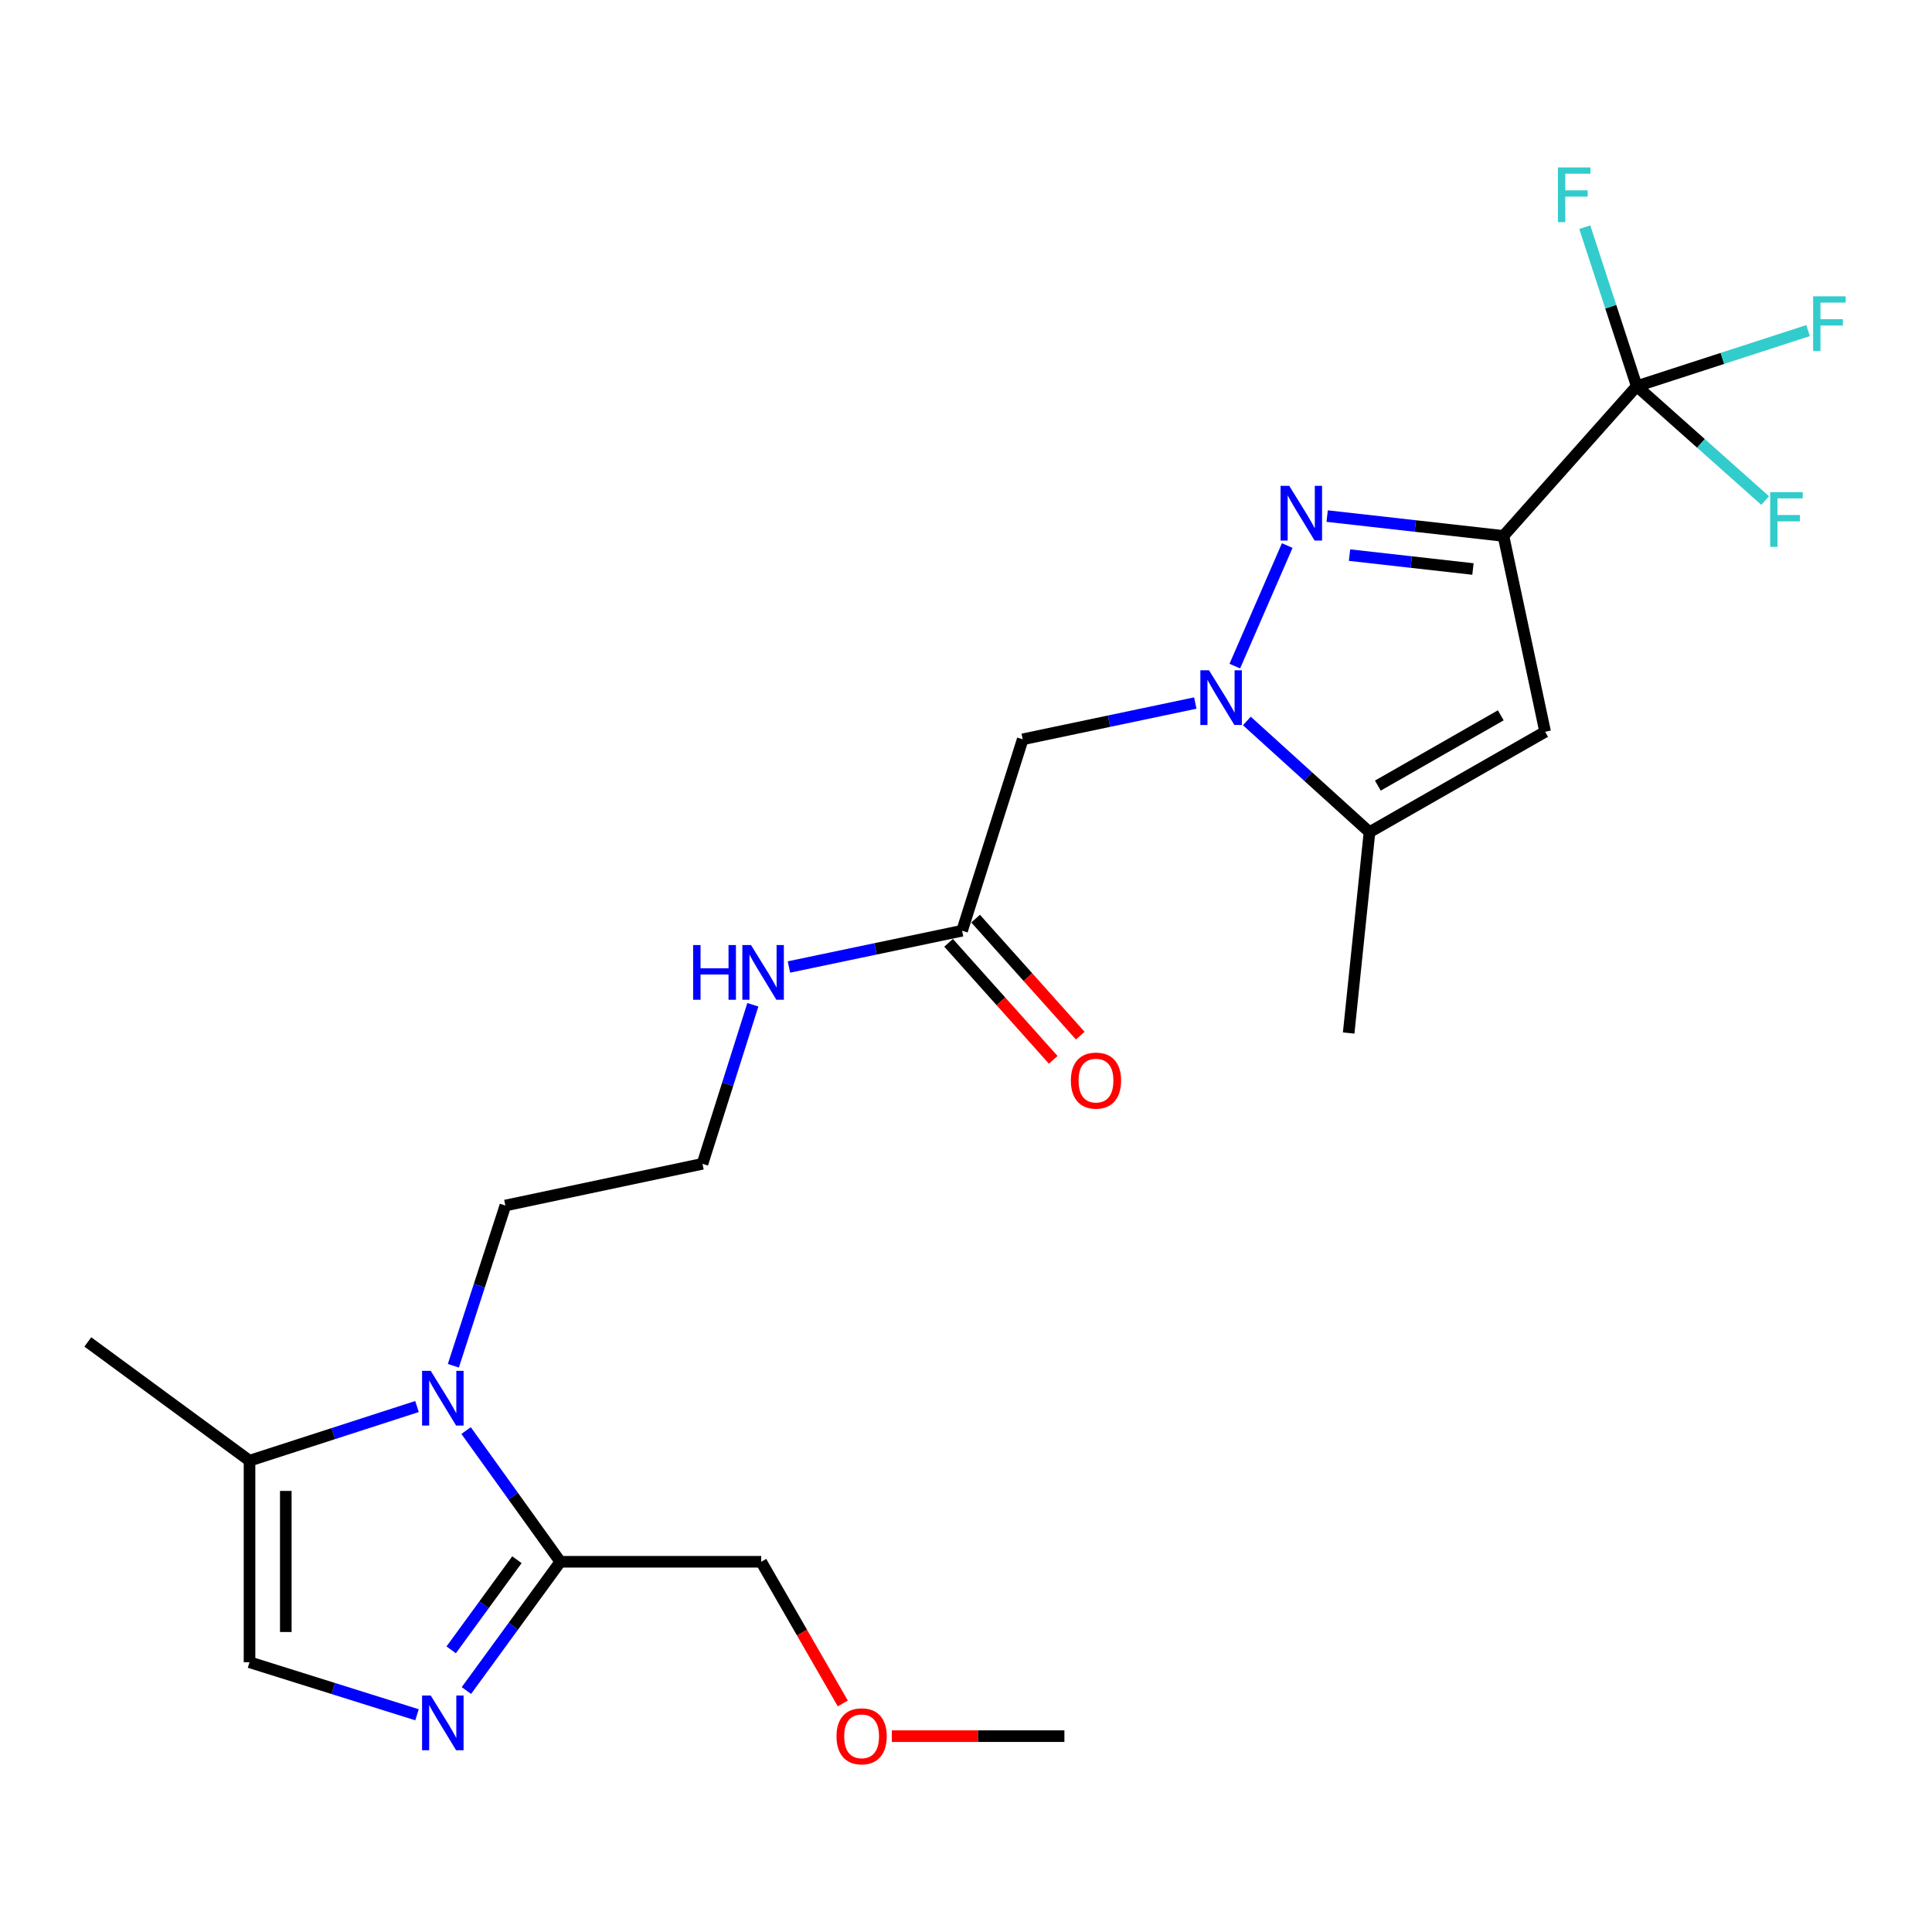 <?xml version='1.0' encoding='iso-8859-1'?>
<svg version='1.1' baseProfile='full'
              xmlns='http://www.w3.org/2000/svg'
                      xmlns:rdkit='http://www.rdkit.org/xml'
                      xmlns:xlink='http://www.w3.org/1999/xlink'
                  xml:space='preserve'
width='1000px' height='1000px' viewBox='0 0 1000 1000'>
<!-- END OF HEADER -->
<rect style='opacity:1.0;fill:#FFFFFF;stroke:none' width='1000' height='1000' x='0' y='0'> </rect>
<path class='bond-0' d='M 778.184,277.399 L 732.558,272.262' style='fill:none;fill-rule:evenodd;stroke:#000000;stroke-width:6px;stroke-linecap:butt;stroke-linejoin:miter;stroke-opacity:1' />
<path class='bond-0' d='M 732.558,272.262 L 686.932,267.126' style='fill:none;fill-rule:evenodd;stroke:#0000FF;stroke-width:6px;stroke-linecap:butt;stroke-linejoin:miter;stroke-opacity:1' />
<path class='bond-0' d='M 762.395,294.518 L 730.457,290.922' style='fill:none;fill-rule:evenodd;stroke:#000000;stroke-width:6px;stroke-linecap:butt;stroke-linejoin:miter;stroke-opacity:1' />
<path class='bond-0' d='M 730.457,290.922 L 698.519,287.327' style='fill:none;fill-rule:evenodd;stroke:#0000FF;stroke-width:6px;stroke-linecap:butt;stroke-linejoin:miter;stroke-opacity:1' />
<path class='bond-2' d='M 778.184,277.399 L 799.757,378.757' style='fill:none;fill-rule:evenodd;stroke:#000000;stroke-width:6px;stroke-linecap:butt;stroke-linejoin:miter;stroke-opacity:1' />
<path class='bond-3' d='M 778.184,277.399 L 847.171,199.899' style='fill:none;fill-rule:evenodd;stroke:#000000;stroke-width:6px;stroke-linecap:butt;stroke-linejoin:miter;stroke-opacity:1' />
<path class='bond-1' d='M 666.27,282.383 L 639.132,344.779' style='fill:none;fill-rule:evenodd;stroke:#0000FF;stroke-width:6px;stroke-linecap:butt;stroke-linejoin:miter;stroke-opacity:1' />
<path class='bond-8' d='M 618.677,363.894 L 574.017,373.281' style='fill:none;fill-rule:evenodd;stroke:#0000FF;stroke-width:6px;stroke-linecap:butt;stroke-linejoin:miter;stroke-opacity:1' />
<path class='bond-8' d='M 574.017,373.281 L 529.357,382.669' style='fill:none;fill-rule:evenodd;stroke:#000000;stroke-width:6px;stroke-linecap:butt;stroke-linejoin:miter;stroke-opacity:1' />
<path class='bond-24' d='M 645.373,373.173 L 677.112,401.951' style='fill:none;fill-rule:evenodd;stroke:#0000FF;stroke-width:6px;stroke-linecap:butt;stroke-linejoin:miter;stroke-opacity:1' />
<path class='bond-24' d='M 677.112,401.951 L 708.852,430.729' style='fill:none;fill-rule:evenodd;stroke:#000000;stroke-width:6px;stroke-linecap:butt;stroke-linejoin:miter;stroke-opacity:1' />
<path class='bond-6' d='M 799.757,378.757 L 708.852,430.729' style='fill:none;fill-rule:evenodd;stroke:#000000;stroke-width:6px;stroke-linecap:butt;stroke-linejoin:miter;stroke-opacity:1' />
<path class='bond-6' d='M 776.801,370.251 L 713.168,406.632' style='fill:none;fill-rule:evenodd;stroke:#000000;stroke-width:6px;stroke-linecap:butt;stroke-linejoin:miter;stroke-opacity:1' />
<path class='bond-13' d='M 847.171,199.899 L 891.511,185.51' style='fill:none;fill-rule:evenodd;stroke:#000000;stroke-width:6px;stroke-linecap:butt;stroke-linejoin:miter;stroke-opacity:1' />
<path class='bond-13' d='M 891.511,185.51 L 935.85,171.121' style='fill:none;fill-rule:evenodd;stroke:#33CCCC;stroke-width:6px;stroke-linecap:butt;stroke-linejoin:miter;stroke-opacity:1' />
<path class='bond-14' d='M 847.171,199.899 L 880.409,229.49' style='fill:none;fill-rule:evenodd;stroke:#000000;stroke-width:6px;stroke-linecap:butt;stroke-linejoin:miter;stroke-opacity:1' />
<path class='bond-14' d='M 880.409,229.49 L 913.647,259.081' style='fill:none;fill-rule:evenodd;stroke:#33CCCC;stroke-width:6px;stroke-linecap:butt;stroke-linejoin:miter;stroke-opacity:1' />
<path class='bond-15' d='M 847.171,199.899 L 833.725,158.745' style='fill:none;fill-rule:evenodd;stroke:#000000;stroke-width:6px;stroke-linecap:butt;stroke-linejoin:miter;stroke-opacity:1' />
<path class='bond-15' d='M 833.725,158.745 L 820.278,117.591' style='fill:none;fill-rule:evenodd;stroke:#33CCCC;stroke-width:6px;stroke-linecap:butt;stroke-linejoin:miter;stroke-opacity:1' />
<path class='bond-4' d='M 234.653,706.913 L 248.114,665.443' style='fill:none;fill-rule:evenodd;stroke:#0000FF;stroke-width:6px;stroke-linecap:butt;stroke-linejoin:miter;stroke-opacity:1' />
<path class='bond-4' d='M 248.114,665.443 L 261.576,623.973' style='fill:none;fill-rule:evenodd;stroke:#000000;stroke-width:6px;stroke-linecap:butt;stroke-linejoin:miter;stroke-opacity:1' />
<path class='bond-7' d='M 241.248,740.46 L 265.636,774.416' style='fill:none;fill-rule:evenodd;stroke:#0000FF;stroke-width:6px;stroke-linecap:butt;stroke-linejoin:miter;stroke-opacity:1' />
<path class='bond-7' d='M 265.636,774.416 L 290.024,808.371' style='fill:none;fill-rule:evenodd;stroke:#000000;stroke-width:6px;stroke-linecap:butt;stroke-linejoin:miter;stroke-opacity:1' />
<path class='bond-9' d='M 215.836,728.018 L 172.494,742.036' style='fill:none;fill-rule:evenodd;stroke:#0000FF;stroke-width:6px;stroke-linecap:butt;stroke-linejoin:miter;stroke-opacity:1' />
<path class='bond-9' d='M 172.494,742.036 L 129.151,756.054' style='fill:none;fill-rule:evenodd;stroke:#000000;stroke-width:6px;stroke-linecap:butt;stroke-linejoin:miter;stroke-opacity:1' />
<path class='bond-5' d='M 241.415,875.015 L 265.72,841.693' style='fill:none;fill-rule:evenodd;stroke:#0000FF;stroke-width:6px;stroke-linecap:butt;stroke-linejoin:miter;stroke-opacity:1' />
<path class='bond-5' d='M 265.72,841.693 L 290.024,808.371' style='fill:none;fill-rule:evenodd;stroke:#000000;stroke-width:6px;stroke-linecap:butt;stroke-linejoin:miter;stroke-opacity:1' />
<path class='bond-5' d='M 233.536,853.953 L 250.549,830.627' style='fill:none;fill-rule:evenodd;stroke:#0000FF;stroke-width:6px;stroke-linecap:butt;stroke-linejoin:miter;stroke-opacity:1' />
<path class='bond-5' d='M 250.549,830.627 L 267.562,807.302' style='fill:none;fill-rule:evenodd;stroke:#000000;stroke-width:6px;stroke-linecap:butt;stroke-linejoin:miter;stroke-opacity:1' />
<path class='bond-25' d='M 215.844,887.564 L 172.498,873.97' style='fill:none;fill-rule:evenodd;stroke:#0000FF;stroke-width:6px;stroke-linecap:butt;stroke-linejoin:miter;stroke-opacity:1' />
<path class='bond-25' d='M 172.498,873.97 L 129.151,860.375' style='fill:none;fill-rule:evenodd;stroke:#000000;stroke-width:6px;stroke-linecap:butt;stroke-linejoin:miter;stroke-opacity:1' />
<path class='bond-20' d='M 708.852,430.729 L 698.065,534.696' style='fill:none;fill-rule:evenodd;stroke:#000000;stroke-width:6px;stroke-linecap:butt;stroke-linejoin:miter;stroke-opacity:1' />
<path class='bond-18' d='M 290.024,808.371 L 394.001,808.371' style='fill:none;fill-rule:evenodd;stroke:#000000;stroke-width:6px;stroke-linecap:butt;stroke-linejoin:miter;stroke-opacity:1' />
<path class='bond-11' d='M 529.357,382.669 L 497.978,481.742' style='fill:none;fill-rule:evenodd;stroke:#000000;stroke-width:6px;stroke-linecap:butt;stroke-linejoin:miter;stroke-opacity:1' />
<path class='bond-10' d='M 129.151,756.054 L 129.151,860.375' style='fill:none;fill-rule:evenodd;stroke:#000000;stroke-width:6px;stroke-linecap:butt;stroke-linejoin:miter;stroke-opacity:1' />
<path class='bond-10' d='M 147.929,771.702 L 147.929,844.727' style='fill:none;fill-rule:evenodd;stroke:#000000;stroke-width:6px;stroke-linecap:butt;stroke-linejoin:miter;stroke-opacity:1' />
<path class='bond-21' d='M 129.151,756.054 L 45.455,694.588' style='fill:none;fill-rule:evenodd;stroke:#000000;stroke-width:6px;stroke-linecap:butt;stroke-linejoin:miter;stroke-opacity:1' />
<path class='bond-12' d='M 490.979,488.001 L 518.064,518.287' style='fill:none;fill-rule:evenodd;stroke:#000000;stroke-width:6px;stroke-linecap:butt;stroke-linejoin:miter;stroke-opacity:1' />
<path class='bond-12' d='M 518.064,518.287 L 545.149,548.572' style='fill:none;fill-rule:evenodd;stroke:#FF0000;stroke-width:6px;stroke-linecap:butt;stroke-linejoin:miter;stroke-opacity:1' />
<path class='bond-12' d='M 504.976,475.484 L 532.061,505.769' style='fill:none;fill-rule:evenodd;stroke:#000000;stroke-width:6px;stroke-linecap:butt;stroke-linejoin:miter;stroke-opacity:1' />
<path class='bond-12' d='M 532.061,505.769 L 559.146,536.054' style='fill:none;fill-rule:evenodd;stroke:#FF0000;stroke-width:6px;stroke-linecap:butt;stroke-linejoin:miter;stroke-opacity:1' />
<path class='bond-16' d='M 497.978,481.742 L 453.165,491.129' style='fill:none;fill-rule:evenodd;stroke:#000000;stroke-width:6px;stroke-linecap:butt;stroke-linejoin:miter;stroke-opacity:1' />
<path class='bond-16' d='M 453.165,491.129 L 408.353,500.515' style='fill:none;fill-rule:evenodd;stroke:#0000FF;stroke-width:6px;stroke-linecap:butt;stroke-linejoin:miter;stroke-opacity:1' />
<path class='bond-19' d='M 389.674,520.074 L 376.638,561.232' style='fill:none;fill-rule:evenodd;stroke:#0000FF;stroke-width:6px;stroke-linecap:butt;stroke-linejoin:miter;stroke-opacity:1' />
<path class='bond-19' d='M 376.638,561.232 L 363.602,602.389' style='fill:none;fill-rule:evenodd;stroke:#000000;stroke-width:6px;stroke-linecap:butt;stroke-linejoin:miter;stroke-opacity:1' />
<path class='bond-17' d='M 261.576,623.973 L 363.602,602.389' style='fill:none;fill-rule:evenodd;stroke:#000000;stroke-width:6px;stroke-linecap:butt;stroke-linejoin:miter;stroke-opacity:1' />
<path class='bond-22' d='M 394.001,808.371 L 415.115,845.038' style='fill:none;fill-rule:evenodd;stroke:#000000;stroke-width:6px;stroke-linecap:butt;stroke-linejoin:miter;stroke-opacity:1' />
<path class='bond-22' d='M 415.115,845.038 L 436.229,881.706' style='fill:none;fill-rule:evenodd;stroke:#FF0000;stroke-width:6px;stroke-linecap:butt;stroke-linejoin:miter;stroke-opacity:1' />
<path class='bond-23' d='M 461.598,898.63 L 506.264,898.63' style='fill:none;fill-rule:evenodd;stroke:#FF0000;stroke-width:6px;stroke-linecap:butt;stroke-linejoin:miter;stroke-opacity:1' />
<path class='bond-23' d='M 506.264,898.63 L 550.931,898.63' style='fill:none;fill-rule:evenodd;stroke:#000000;stroke-width:6px;stroke-linecap:butt;stroke-linejoin:miter;stroke-opacity:1' />
<path  class='atom-1' d='M 667.3 251.461
L 676.58 266.461
Q 677.5 267.941, 678.98 270.621
Q 680.46 273.301, 680.54 273.461
L 680.54 251.461
L 684.3 251.461
L 684.3 279.781
L 680.42 279.781
L 670.46 263.381
Q 669.3 261.461, 668.06 259.261
Q 666.86 257.061, 666.5 256.381
L 666.5 279.781
L 662.82 279.781
L 662.82 251.461
L 667.3 251.461
' fill='#0000FF'/>
<path  class='atom-2' d='M 625.781 346.925
L 635.061 361.925
Q 635.981 363.405, 637.461 366.085
Q 638.941 368.765, 639.021 368.925
L 639.021 346.925
L 642.781 346.925
L 642.781 375.245
L 638.901 375.245
L 628.941 358.845
Q 627.781 356.925, 626.541 354.725
Q 625.341 352.525, 624.981 351.845
L 624.981 375.245
L 621.301 375.245
L 621.301 346.925
L 625.781 346.925
' fill='#0000FF'/>
<path  class='atom-5' d='M 222.945 709.534
L 232.225 724.534
Q 233.145 726.014, 234.625 728.694
Q 236.105 731.374, 236.185 731.534
L 236.185 709.534
L 239.945 709.534
L 239.945 737.854
L 236.065 737.854
L 226.105 721.454
Q 224.945 719.534, 223.705 717.334
Q 222.505 715.134, 222.145 714.454
L 222.145 737.854
L 218.465 737.854
L 218.465 709.534
L 222.945 709.534
' fill='#0000FF'/>
<path  class='atom-6' d='M 222.945 877.595
L 232.225 892.595
Q 233.145 894.075, 234.625 896.755
Q 236.105 899.435, 236.185 899.595
L 236.185 877.595
L 239.945 877.595
L 239.945 905.915
L 236.065 905.915
L 226.105 889.515
Q 224.945 887.595, 223.705 885.395
Q 222.505 883.195, 222.145 882.515
L 222.145 905.915
L 218.465 905.915
L 218.465 877.595
L 222.945 877.595
' fill='#0000FF'/>
<path  class='atom-13' d='M 554.278 559.312
Q 554.278 552.512, 557.638 548.712
Q 560.998 544.912, 567.278 544.912
Q 573.558 544.912, 576.918 548.712
Q 580.278 552.512, 580.278 559.312
Q 580.278 566.192, 576.878 570.112
Q 573.478 573.992, 567.278 573.992
Q 561.038 573.992, 557.638 570.112
Q 554.278 566.232, 554.278 559.312
M 567.278 570.792
Q 571.598 570.792, 573.918 567.912
Q 576.278 564.992, 576.278 559.312
Q 576.278 553.752, 573.918 550.952
Q 571.598 548.112, 567.278 548.112
Q 562.958 548.112, 560.598 550.912
Q 558.278 553.712, 558.278 559.312
Q 558.278 565.032, 560.598 567.912
Q 562.958 570.792, 567.278 570.792
' fill='#FF0000'/>
<path  class='atom-14' d='M 938.471 153.378
L 955.311 153.378
L 955.311 156.618
L 942.271 156.618
L 942.271 165.218
L 953.871 165.218
L 953.871 168.498
L 942.271 168.498
L 942.271 181.698
L 938.471 181.698
L 938.471 153.378
' fill='#33CCCC'/>
<path  class='atom-15' d='M 916.241 254.726
L 933.081 254.726
L 933.081 257.966
L 920.041 257.966
L 920.041 266.566
L 931.641 266.566
L 931.641 269.846
L 920.041 269.846
L 920.041 283.046
L 916.241 283.046
L 916.241 254.726
' fill='#33CCCC'/>
<path  class='atom-16' d='M 806.38 86.665
L 823.22 86.665
L 823.22 89.905
L 810.18 89.905
L 810.18 98.505
L 821.78 98.505
L 821.78 101.785
L 810.18 101.785
L 810.18 114.985
L 806.38 114.985
L 806.38 86.665
' fill='#33CCCC'/>
<path  class='atom-17' d='M 358.762 489.156
L 362.602 489.156
L 362.602 501.196
L 377.082 501.196
L 377.082 489.156
L 380.922 489.156
L 380.922 517.476
L 377.082 517.476
L 377.082 504.396
L 362.602 504.396
L 362.602 517.476
L 358.762 517.476
L 358.762 489.156
' fill='#0000FF'/>
<path  class='atom-17' d='M 388.722 489.156
L 398.002 504.156
Q 398.922 505.636, 400.402 508.316
Q 401.882 510.996, 401.962 511.156
L 401.962 489.156
L 405.722 489.156
L 405.722 517.476
L 401.842 517.476
L 391.882 501.076
Q 390.722 499.156, 389.482 496.956
Q 388.282 494.756, 387.922 494.076
L 387.922 517.476
L 384.242 517.476
L 384.242 489.156
L 388.722 489.156
' fill='#0000FF'/>
<path  class='atom-23' d='M 432.974 898.71
Q 432.974 891.91, 436.334 888.11
Q 439.694 884.31, 445.974 884.31
Q 452.254 884.31, 455.614 888.11
Q 458.974 891.91, 458.974 898.71
Q 458.974 905.59, 455.574 909.51
Q 452.174 913.39, 445.974 913.39
Q 439.734 913.39, 436.334 909.51
Q 432.974 905.63, 432.974 898.71
M 445.974 910.19
Q 450.294 910.19, 452.614 907.31
Q 454.974 904.39, 454.974 898.71
Q 454.974 893.15, 452.614 890.35
Q 450.294 887.51, 445.974 887.51
Q 441.654 887.51, 439.294 890.31
Q 436.974 893.11, 436.974 898.71
Q 436.974 904.43, 439.294 907.31
Q 441.654 910.19, 445.974 910.19
' fill='#FF0000'/>
</svg>
